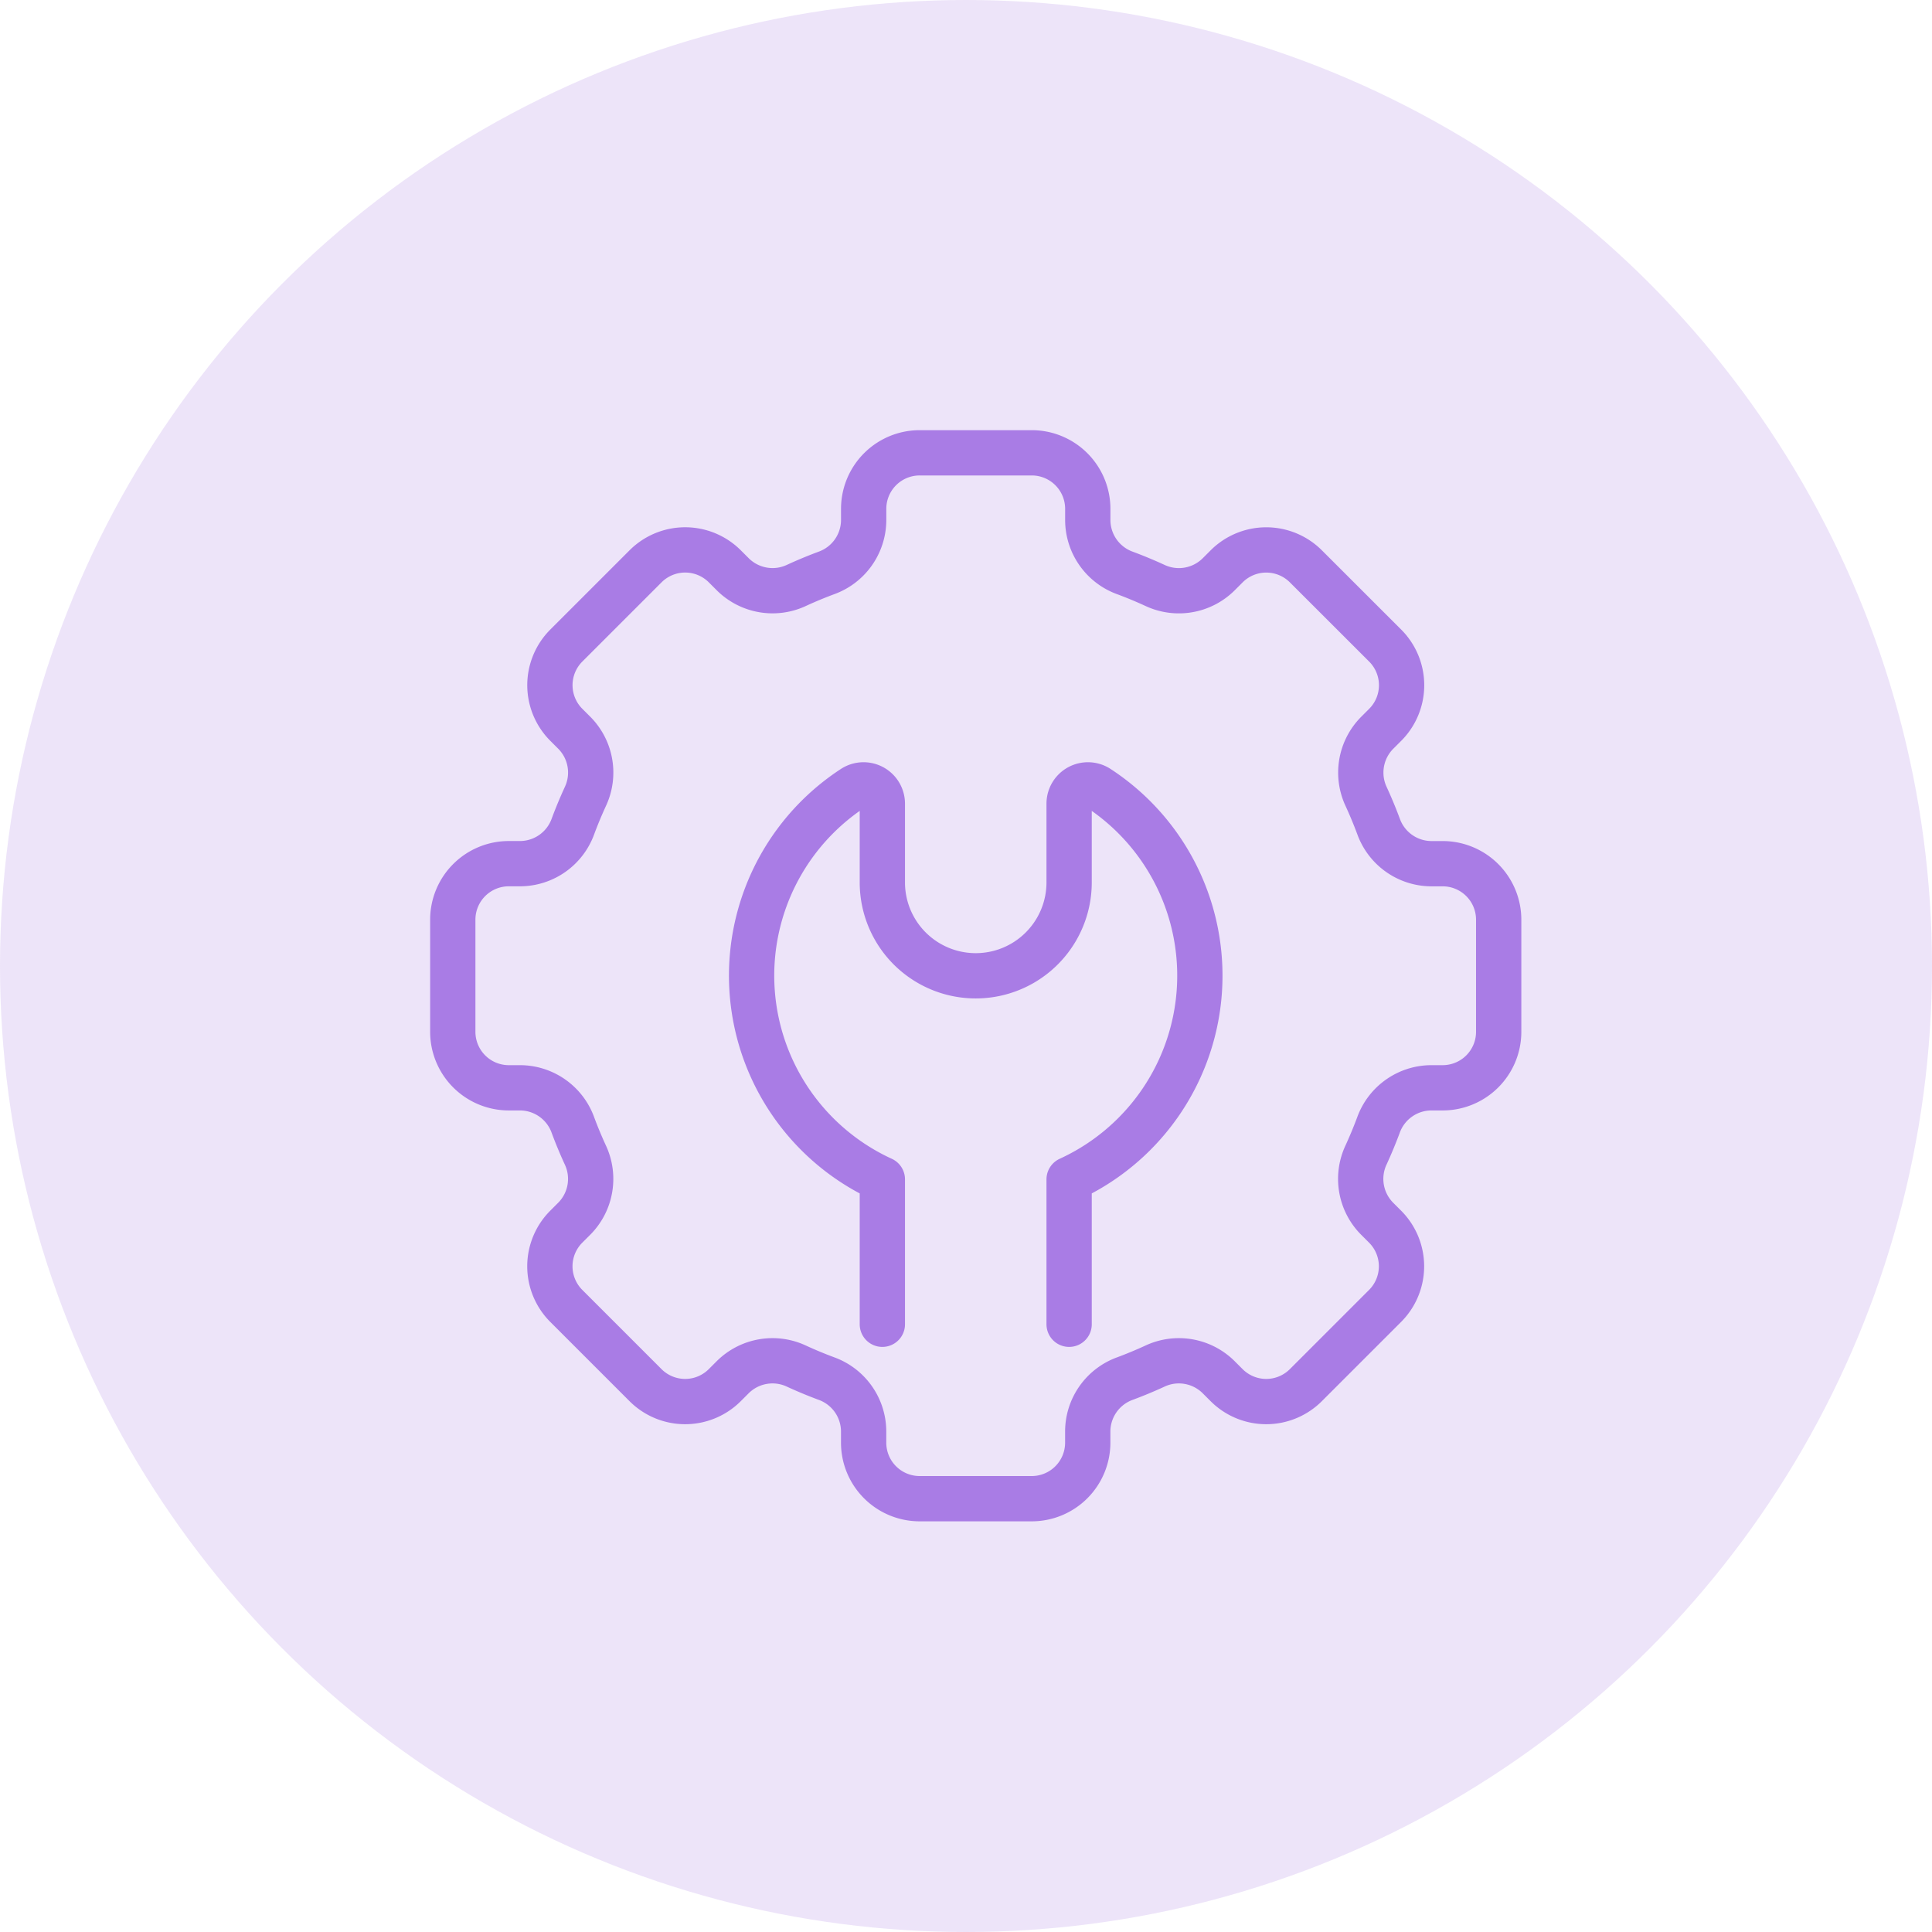<svg xmlns="http://www.w3.org/2000/svg" width="64" height="64" viewBox="0 0 64 64"><g id="hardware-icon" transform="translate(0)"><circle id="Ellipse_814" data-name="Ellipse 814" cx="32" cy="32" r="32" transform="translate(0)" fill="rgba(169,124,229,0.2)"></circle><g id="Group_180357" data-name="Group 180357" transform="translate(12.646 -84.5)"><g id="Group_180358" data-name="Group 180358" transform="translate(0 97.147)"><path id="Path_146445" data-name="Path 146445" d="M41.647,26.179V22.467a1.856,1.856,0,0,0-1.856-1.856h-.379a1.868,1.868,0,0,1-1.745-1.235q-.186-.5-.409-.985a1.869,1.869,0,0,1,.36-2.111l.269-.269a1.856,1.856,0,0,0,0-2.625L35.26,10.761a1.856,1.856,0,0,0-2.625,0l-.269.269a1.869,1.869,0,0,1-2.111.36q-.483-.222-.985-.409a1.868,1.868,0,0,1-1.235-1.745V8.856A1.856,1.856,0,0,0,26.179,7H22.467a1.856,1.856,0,0,0-1.856,1.856v.379a1.868,1.868,0,0,1-1.235,1.745q-.5.186-.985.409a1.869,1.869,0,0,1-2.111-.36l-.269-.269a1.856,1.856,0,0,0-2.625,0l-2.625,2.625a1.856,1.856,0,0,0,0,2.625l.269.269a1.869,1.869,0,0,1,.36,2.111q-.222.483-.409.985a1.868,1.868,0,0,1-1.745,1.235H8.856A1.856,1.856,0,0,0,7,22.467v3.712a1.856,1.856,0,0,0,1.856,1.856h.379a1.868,1.868,0,0,1,1.745,1.235q.186.5.409.985a1.869,1.869,0,0,1-.36,2.111l-.269.269a1.856,1.856,0,0,0,0,2.625l2.625,2.625a1.856,1.856,0,0,0,2.625,0l.269-.269a1.869,1.869,0,0,1,2.111-.359q.483.222.985.409a1.868,1.868,0,0,1,1.235,1.745v.379a1.856,1.856,0,0,0,1.856,1.856h3.712a1.856,1.856,0,0,0,1.856-1.856v-.379a1.868,1.868,0,0,1,1.235-1.745q.5-.186.985-.409a1.869,1.869,0,0,1,2.111.359l.269.269a1.856,1.856,0,0,0,2.625,0l2.625-2.625a1.856,1.856,0,0,0,0-2.625l-.269-.269a1.869,1.869,0,0,1-.36-2.111q.222-.483.409-.985a1.868,1.868,0,0,1,1.745-1.235h.379A1.856,1.856,0,0,0,41.647,26.179Z" transform="translate(-4.647 -4.647)" fill="none" stroke="#a97ce5" stroke-linecap="round" stroke-linejoin="round" stroke-width="1.5"></path><path id="Path_146446" data-name="Path 146446" d="M123.331,149.325v-4.8a7.424,7.424,0,0,1-.971-12.962.623.623,0,0,1,.971.514v2.611a3.093,3.093,0,1,0,6.187,0v-2.611a.623.623,0,0,1,.971-.514,7.424,7.424,0,0,1-.971,12.962v4.8" transform="translate(-106.748 -118.104)" fill="none" stroke="#a97ce5" stroke-linecap="round" stroke-linejoin="round" stroke-width="1.5"></path></g></g></g></svg>
